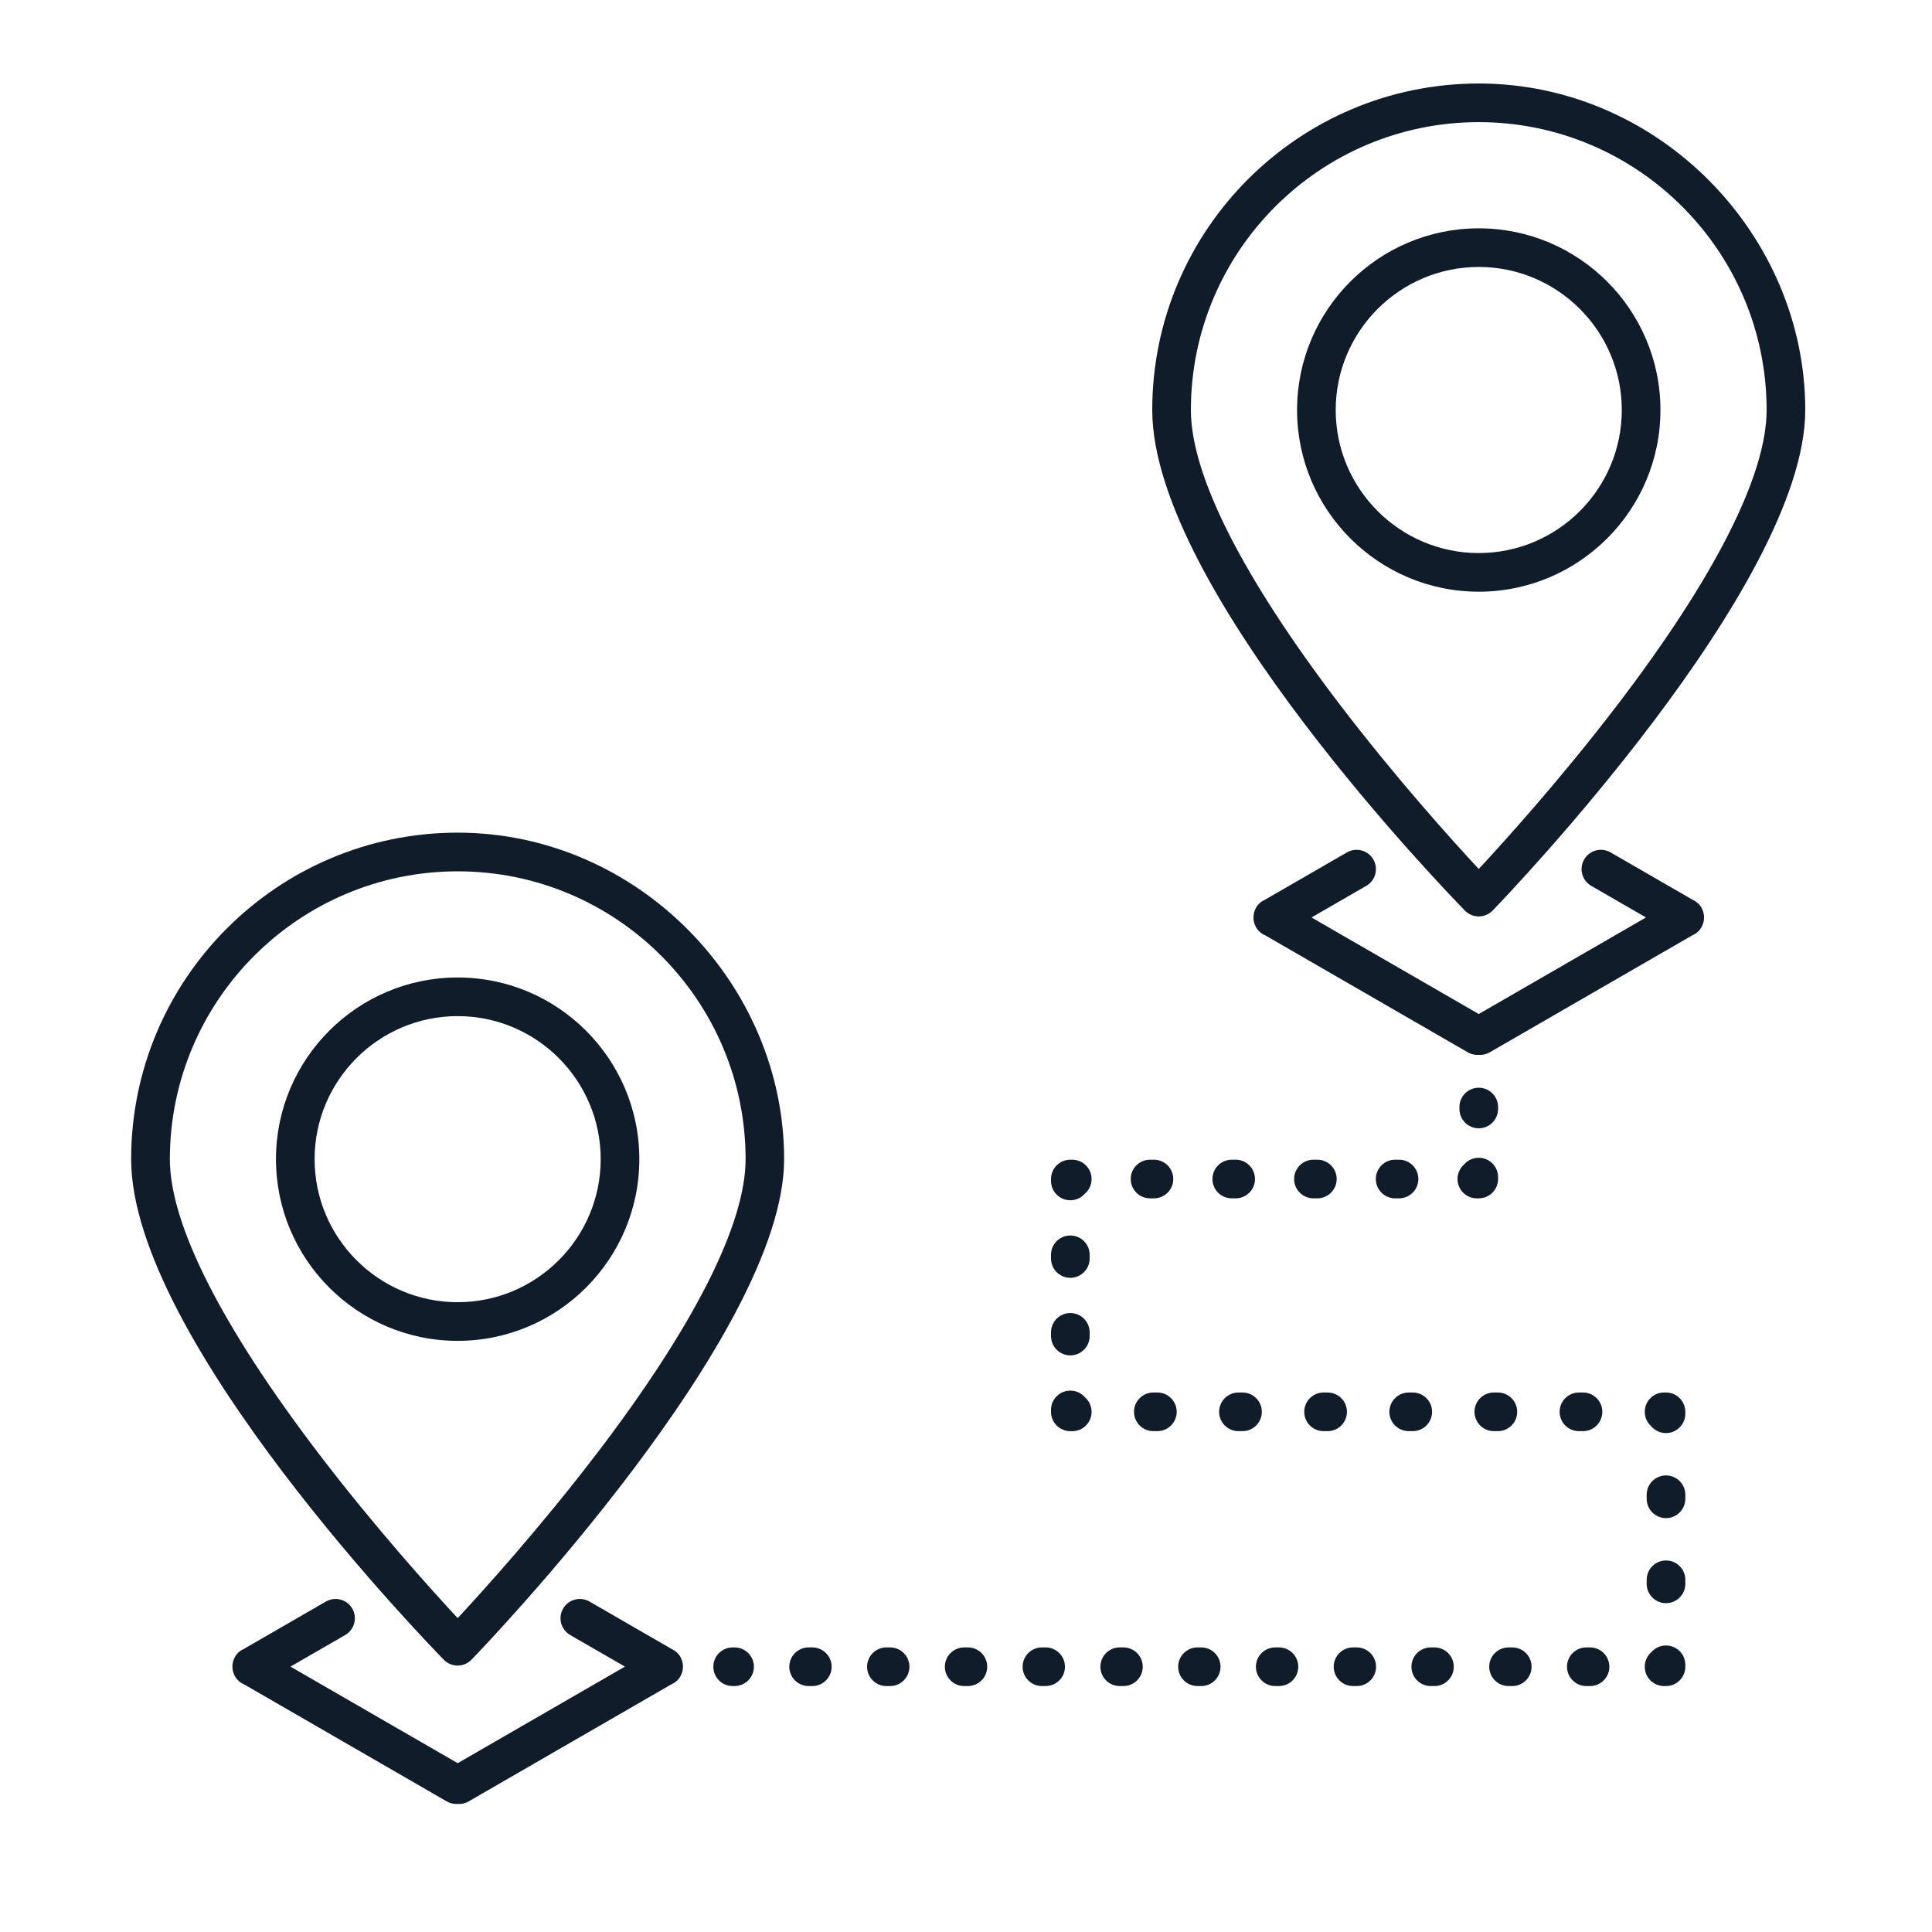 <?xml version="1.0" encoding="UTF-8"?>
<svg xmlns="http://www.w3.org/2000/svg" id="Layer_2" viewBox="0 0 500 500">
  <defs>
    <style>.cls-1{fill:none;}.cls-2{fill:#111c2b;}</style>
  </defs>
  <path class="cls-1" d="M418.53,182.49c25.3-33.14,38.67-59.55,38.67-76.39,0-41.08-33.42-74.5-74.5-74.5s-74.5,33.42-74.5,74.5c0,16.83,13.37,43.25,38.67,76.39,14.54,19.05,29.24,35.29,35.83,42.39,6.6-7.09,21.29-23.34,35.83-42.39ZM335.68,106.11c0-25.93,21.09-47.02,47.02-47.02s47.02,21.09,47.02,47.02-21.09,47.02-47.02,47.02-47.02-21.09-47.02-47.02Z"></path>
  <path class="cls-1" d="M118.44,262.97c-20.41,0-37.02,16.61-37.02,37.02s16.61,37.02,37.02,37.02,37.02-16.61,37.02-37.02-16.61-37.02-37.02-37.02Z"></path>
  <path class="cls-1" d="M118.44,225.49c-41.08,0-74.5,33.42-74.5,74.5,0,16.85,13.39,43.29,38.72,76.46,14.53,19.03,29.19,35.23,35.77,42.31,6.6-7.09,21.29-23.34,35.83-42.39,25.3-33.14,38.67-59.55,38.67-76.39,0-41.08-33.42-74.5-74.5-74.5ZM118.44,347.01c-25.93,0-47.02-21.09-47.02-47.02s21.09-47.02,47.02-47.02,47.02,21.09,47.02,47.02-21.09,47.02-47.02,47.02Z"></path>
  <path class="cls-1" d="M419.72,106.11c0-20.41-16.61-37.02-37.02-37.02s-37.02,16.61-37.02,37.02,16.61,37.02,37.02,37.02,37.02-16.61,37.02-37.02Z"></path>
  <path class="cls-2" d="M118.44,252.97c-25.93,0-47.02,21.09-47.02,47.02s21.09,47.02,47.02,47.02,47.02-21.09,47.02-47.02-21.09-47.02-47.02-47.02ZM118.44,337.01c-20.41,0-37.02-16.61-37.02-37.02s16.61-37.02,37.02-37.02,37.02,16.61,37.02,37.02-16.61,37.02-37.02,37.02Z"></path>
  <path class="cls-2" d="M118.44,215.49c-46.59,0-84.5,37.91-84.5,84.5s77.6,126.12,80.9,129.54c.94.97,2.24,1.52,3.59,1.52s2.65-.55,3.59-1.52c3.3-3.41,80.91-84.13,80.91-129.54s-37.91-84.5-84.5-84.5ZM154.28,376.38c-14.54,19.05-29.24,35.29-35.83,42.39-6.58-7.08-21.24-23.28-35.77-42.31-25.33-33.18-38.72-59.62-38.72-76.46,0-41.08,33.42-74.5,74.5-74.5s74.5,33.42,74.5,74.5c0,16.83-13.37,43.25-38.67,76.39Z"></path>
  <path class="cls-2" d="M176.73,430.88c-.02-.23-.06-.45-.11-.67-.02-.07-.03-.14-.05-.21-.07-.27-.17-.53-.29-.79-.01-.03-.02-.05-.04-.08-.05-.11-.09-.22-.15-.33-.55-.95-1.37-1.64-2.3-2.06l-21.23-12.26c-2.39-1.38-5.45-.56-6.83,1.83-1.38,2.39-.56,5.45,1.83,6.83l14.17,8.18-43.28,24.99-43.28-24.99,14.17-8.18c2.39-1.38,3.21-4.44,1.83-6.83-1.38-2.39-4.44-3.21-6.83-1.83l-21.23,12.26c-.94.41-1.76,1.1-2.31,2.06-.06.11-.1.22-.15.33-.01.03-.02.05-.04.08-.12.26-.22.52-.29.78-.02.07-.03.14-.05.21-.05.22-.09.45-.11.67-.01.15-.01.3-.01.44,0,.15,0,.3.01.44.02.23.06.45.11.67.02.07.03.14.05.21.07.27.17.53.29.78.01.03.02.05.04.08.05.11.09.22.15.33.56.98,1.41,1.69,2.38,2.1l52.43,30.28c.79.46,1.65.67,2.5.67.11,0,.23-.01.34-.02.11,0,.23.02.34.02.85,0,1.71-.22,2.5-.67l52.43-30.28c.97-.41,1.81-1.12,2.38-2.1.06-.11.1-.22.15-.33.01-.03.02-.05.04-.08.12-.26.22-.52.29-.79.02-.07.03-.14.05-.21.05-.22.09-.45.11-.67.01-.15.01-.3.01-.44,0-.15,0-.3-.01-.44Z"></path>
  <path class="cls-2" d="M429.72,106.11c0-25.93-21.09-47.02-47.02-47.02s-47.02,21.09-47.02,47.02,21.09,47.02,47.02,47.02,47.02-21.09,47.02-47.02ZM345.68,106.11c0-20.41,16.61-37.02,37.02-37.02s37.02,16.61,37.02,37.02-16.61,37.02-37.02,37.02-37.02-16.61-37.02-37.02Z"></path>
  <path class="cls-2" d="M382.7,237.17c1.35,0,2.65-.55,3.59-1.52,3.3-3.41,80.91-84.13,80.91-129.54s-37.91-84.5-84.5-84.5-84.5,37.91-84.5,84.5,77.6,126.12,80.9,129.54c.94.97,2.24,1.52,3.59,1.52ZM308.2,106.11c0-41.08,33.42-74.5,74.5-74.5s74.5,33.42,74.5,74.5c0,16.83-13.37,43.25-38.67,76.39-14.54,19.05-29.24,35.29-35.83,42.39-6.6-7.09-21.29-23.34-35.83-42.39-25.3-33.14-38.67-59.55-38.67-76.39Z"></path>
  <path class="cls-2" d="M440.99,237c-.02-.23-.06-.45-.11-.67-.02-.07-.03-.14-.05-.21-.07-.27-.17-.53-.29-.79-.01-.03-.02-.05-.04-.08-.05-.11-.09-.22-.15-.33-.55-.95-1.37-1.64-2.3-2.06l-21.24-12.26c-2.39-1.38-5.45-.56-6.83,1.83-1.38,2.39-.56,5.45,1.83,6.83l14.17,8.18-43.28,24.99-43.28-24.99,14.17-8.18c2.39-1.38,3.21-4.44,1.83-6.83-1.38-2.39-4.44-3.21-6.83-1.83l-21.23,12.26c-.94.41-1.76,1.1-2.31,2.06-.06.11-.1.22-.15.33-.01.03-.02.05-.04.08-.12.26-.22.52-.29.79-.02.07-.03.14-.05.21-.05.22-.09.45-.11.67-.01.15-.01.3-.01.44,0,.15,0,.3.01.44.02.23.06.45.11.67.02.07.03.14.05.21.07.27.17.53.29.79.01.03.02.05.04.08.05.11.09.22.15.33.56.98,1.41,1.69,2.38,2.1l52.43,30.28c.79.46,1.65.67,2.5.67.11,0,.23-.01.34-.02.11,0,.23.02.34.02.85,0,1.71-.22,2.5-.67l52.43-30.28c.97-.41,1.81-1.12,2.38-2.1.06-.11.1-.22.15-.33.01-.03.02-.05.04-.08.12-.26.22-.52.29-.79.02-.07.03-.14.05-.21.05-.22.09-.45.11-.67.01-.15.01-.3.01-.44,0-.15,0-.3-.01-.44Z"></path>
  <path class="cls-2" d="M190.11,426.35h-.5c-2.76,0-5,2.24-5,5s2.24,5,5,5h.5c2.76,0,5-2.24,5-5s-2.24-5-5-5Z"></path>
  <path class="cls-2" d="M310.87,426.35h-.96c-2.76,0-5,2.24-5,5s2.24,5,5,5h.96c2.76,0,5-2.24,5-5s-2.24-5-5-5Z"></path>
  <path class="cls-2" d="M330.99,426.35h-.96c-2.76,0-5,2.24-5,5s2.24,5,5,5h.96c2.76,0,5-2.24,5-5s-2.24-5-5-5Z"></path>
  <path class="cls-2" d="M371.24,426.35h-.96c-2.76,0-5,2.24-5,5s2.24,5,5,5h.96c2.76,0,5-2.24,5-5s-2.24-5-5-5Z"></path>
  <path class="cls-2" d="M351.12,426.35h-.96c-2.76,0-5,2.24-5,5s2.24,5,5,5h.96c2.76,0,5-2.24,5-5s-2.24-5-5-5Z"></path>
  <path class="cls-2" d="M250.49,426.35h-.96c-2.76,0-5,2.24-5,5s2.24,5,5,5h.96c2.76,0,5-2.24,5-5s-2.24-5-5-5Z"></path>
  <path class="cls-2" d="M230.36,426.35h-.96c-2.76,0-5,2.24-5,5s2.24,5,5,5h.96c2.76,0,5-2.24,5-5s-2.24-5-5-5Z"></path>
  <path class="cls-2" d="M411.5,426.35h-.96c-2.76,0-5,2.24-5,5s2.24,5,5,5h.96c2.76,0,5-2.24,5-5s-2.24-5-5-5Z"></path>
  <path class="cls-2" d="M210.23,426.35h-.96c-2.76,0-5,2.24-5,5s2.24,5,5,5h.96c2.76,0,5-2.24,5-5s-2.24-5-5-5Z"></path>
  <path class="cls-2" d="M391.37,426.35h-.96c-2.76,0-5,2.24-5,5s2.24,5,5,5h.96c2.76,0,5-2.24,5-5s-2.24-5-5-5Z"></path>
  <path class="cls-2" d="M290.74,426.35h-.96c-2.76,0-5,2.24-5,5s2.24,5,5,5h.96c2.76,0,5-2.24,5-5s-2.24-5-5-5Z"></path>
  <path class="cls-2" d="M270.61,426.35h-.96c-2.76,0-5,2.24-5,5s2.24,5,5,5h.96c2.76,0,5-2.24,5-5s-2.24-5-5-5Z"></path>
  <path class="cls-2" d="M431.16,425.85c-1.51,0-2.86.67-3.78,1.72-1.06.92-1.72,2.27-1.72,3.78,0,2.76,2.24,5,5,5h.5c2.76,0,5-2.24,5-5v-.5c0-2.76-2.24-5-5-5Z"></path>
  <path class="cls-2" d="M431.16,381.84c-2.76,0-5,2.24-5,5v1.05c0,2.76,2.24,5,5,5s5-2.24,5-5v-1.05c0-2.76-2.24-5-5-5Z"></path>
  <path class="cls-2" d="M431.16,403.85c-2.76,0-5,2.24-5,5v1.05c0,2.76,2.24,5,5,5s5-2.24,5-5v-1.05c0-2.76-2.24-5-5-5Z"></path>
  <path class="cls-2" d="M431.16,360.38h-.5c-2.76,0-5,2.24-5,5,0,1.51.67,2.86,1.72,3.78.92,1.06,2.27,1.72,3.78,1.72,2.76,0,5-2.24,5-5v-.5c0-2.76-2.24-5-5-5Z"></path>
  <path class="cls-2" d="M409.68,370.38c2.76,0,5-2.24,5-5s-2.24-5-5-5h-1.05c-2.76,0-5,2.24-5,5s2.24,5,5,5h1.05Z"></path>
  <path class="cls-2" d="M299.53,360.38h-1.05c-2.76,0-5,2.24-5,5s2.24,5,5,5h1.05c2.76,0,5-2.24,5-5s-2.24-5-5-5Z"></path>
  <path class="cls-2" d="M326.56,365.38c0-2.76-2.24-5-5-5h-1.05c-2.76,0-5,2.24-5,5s2.24,5,5,5h1.05c2.76,0,5-2.24,5-5Z"></path>
  <path class="cls-2" d="M348.59,365.38c0-2.76-2.24-5-5-5h-1.05c-2.76,0-5,2.24-5,5s2.24,5,5,5h1.05c2.76,0,5-2.24,5-5Z"></path>
  <path class="cls-2" d="M370.62,365.38c0-2.76-2.24-5-5-5h-1.05c-2.76,0-5,2.24-5,5s2.24,5,5,5h1.05c2.76,0,5-2.24,5-5Z"></path>
  <path class="cls-2" d="M387.65,370.38c2.76,0,5-2.24,5-5s-2.24-5-5-5h-1.05c-2.76,0-5,2.24-5,5s2.24,5,5,5h1.05Z"></path>
  <path class="cls-2" d="M280.78,361.61c-.92-1.06-2.27-1.72-3.78-1.72-2.76,0-5,2.24-5,5v.5c0,2.76,2.24,5,5,5h.5c2.76,0,5-2.24,5-5,0-1.51-.67-2.86-1.72-3.78Z"></path>
  <path class="cls-2" d="M277,330.7c2.76,0,5-2.24,5-5v-.96c0-2.76-2.24-5-5-5s-5,2.24-5,5v.96c0,2.76,2.24,5,5,5Z"></path>
  <path class="cls-2" d="M277,350.77c2.76,0,5-2.24,5-5v-.96c0-2.76-2.24-5-5-5s-5,2.24-5,5v.96c0,2.76,2.24,5,5,5Z"></path>
  <path class="cls-2" d="M277.5,300.13h-.5c-2.76,0-5,2.24-5,5v.5c0,2.76,2.24,5,5,5,1.51,0,2.86-.67,3.78-1.72,1.06-.92,1.72-2.27,1.72-3.78,0-2.76-2.24-5-5-5Z"></path>
  <path class="cls-2" d="M340.93,310.13c2.76,0,5-2.24,5-5s-2.24-5-5-5h-1.01c-2.76,0-5,2.24-5,5s2.24,5,5,5h1.01Z"></path>
  <path class="cls-2" d="M362.07,310.13c2.76,0,5-2.24,5-5s-2.24-5-5-5h-1.01c-2.76,0-5,2.24-5,5s2.24,5,5,5h1.01Z"></path>
  <path class="cls-2" d="M313.78,305.13c0,2.76,2.24,5,5,5h1.01c2.76,0,5-2.24,5-5s-2.24-5-5-5h-1.01c-2.76,0-5,2.24-5,5Z"></path>
  <path class="cls-2" d="M297.63,310.13h1.01c2.76,0,5-2.24,5-5s-2.24-5-5-5h-1.01c-2.76,0-5,2.24-5,5s2.24,5,5,5Z"></path>
  <path class="cls-2" d="M382.7,310.13c2.76,0,5-2.24,5-5v-.5c0-2.76-2.24-5-5-5-1.51,0-2.86.67-3.78,1.72-1.06.92-1.72,2.27-1.72,3.78,0,2.76,2.24,5,5,5h.5Z"></path>
  <path class="cls-2" d="M382.7,292c2.76,0,5-2.24,5-5v-.5c0-2.76-2.24-5-5-5s-5,2.24-5,5v.5c0,2.76,2.24,5,5,5Z"></path>
</svg>
